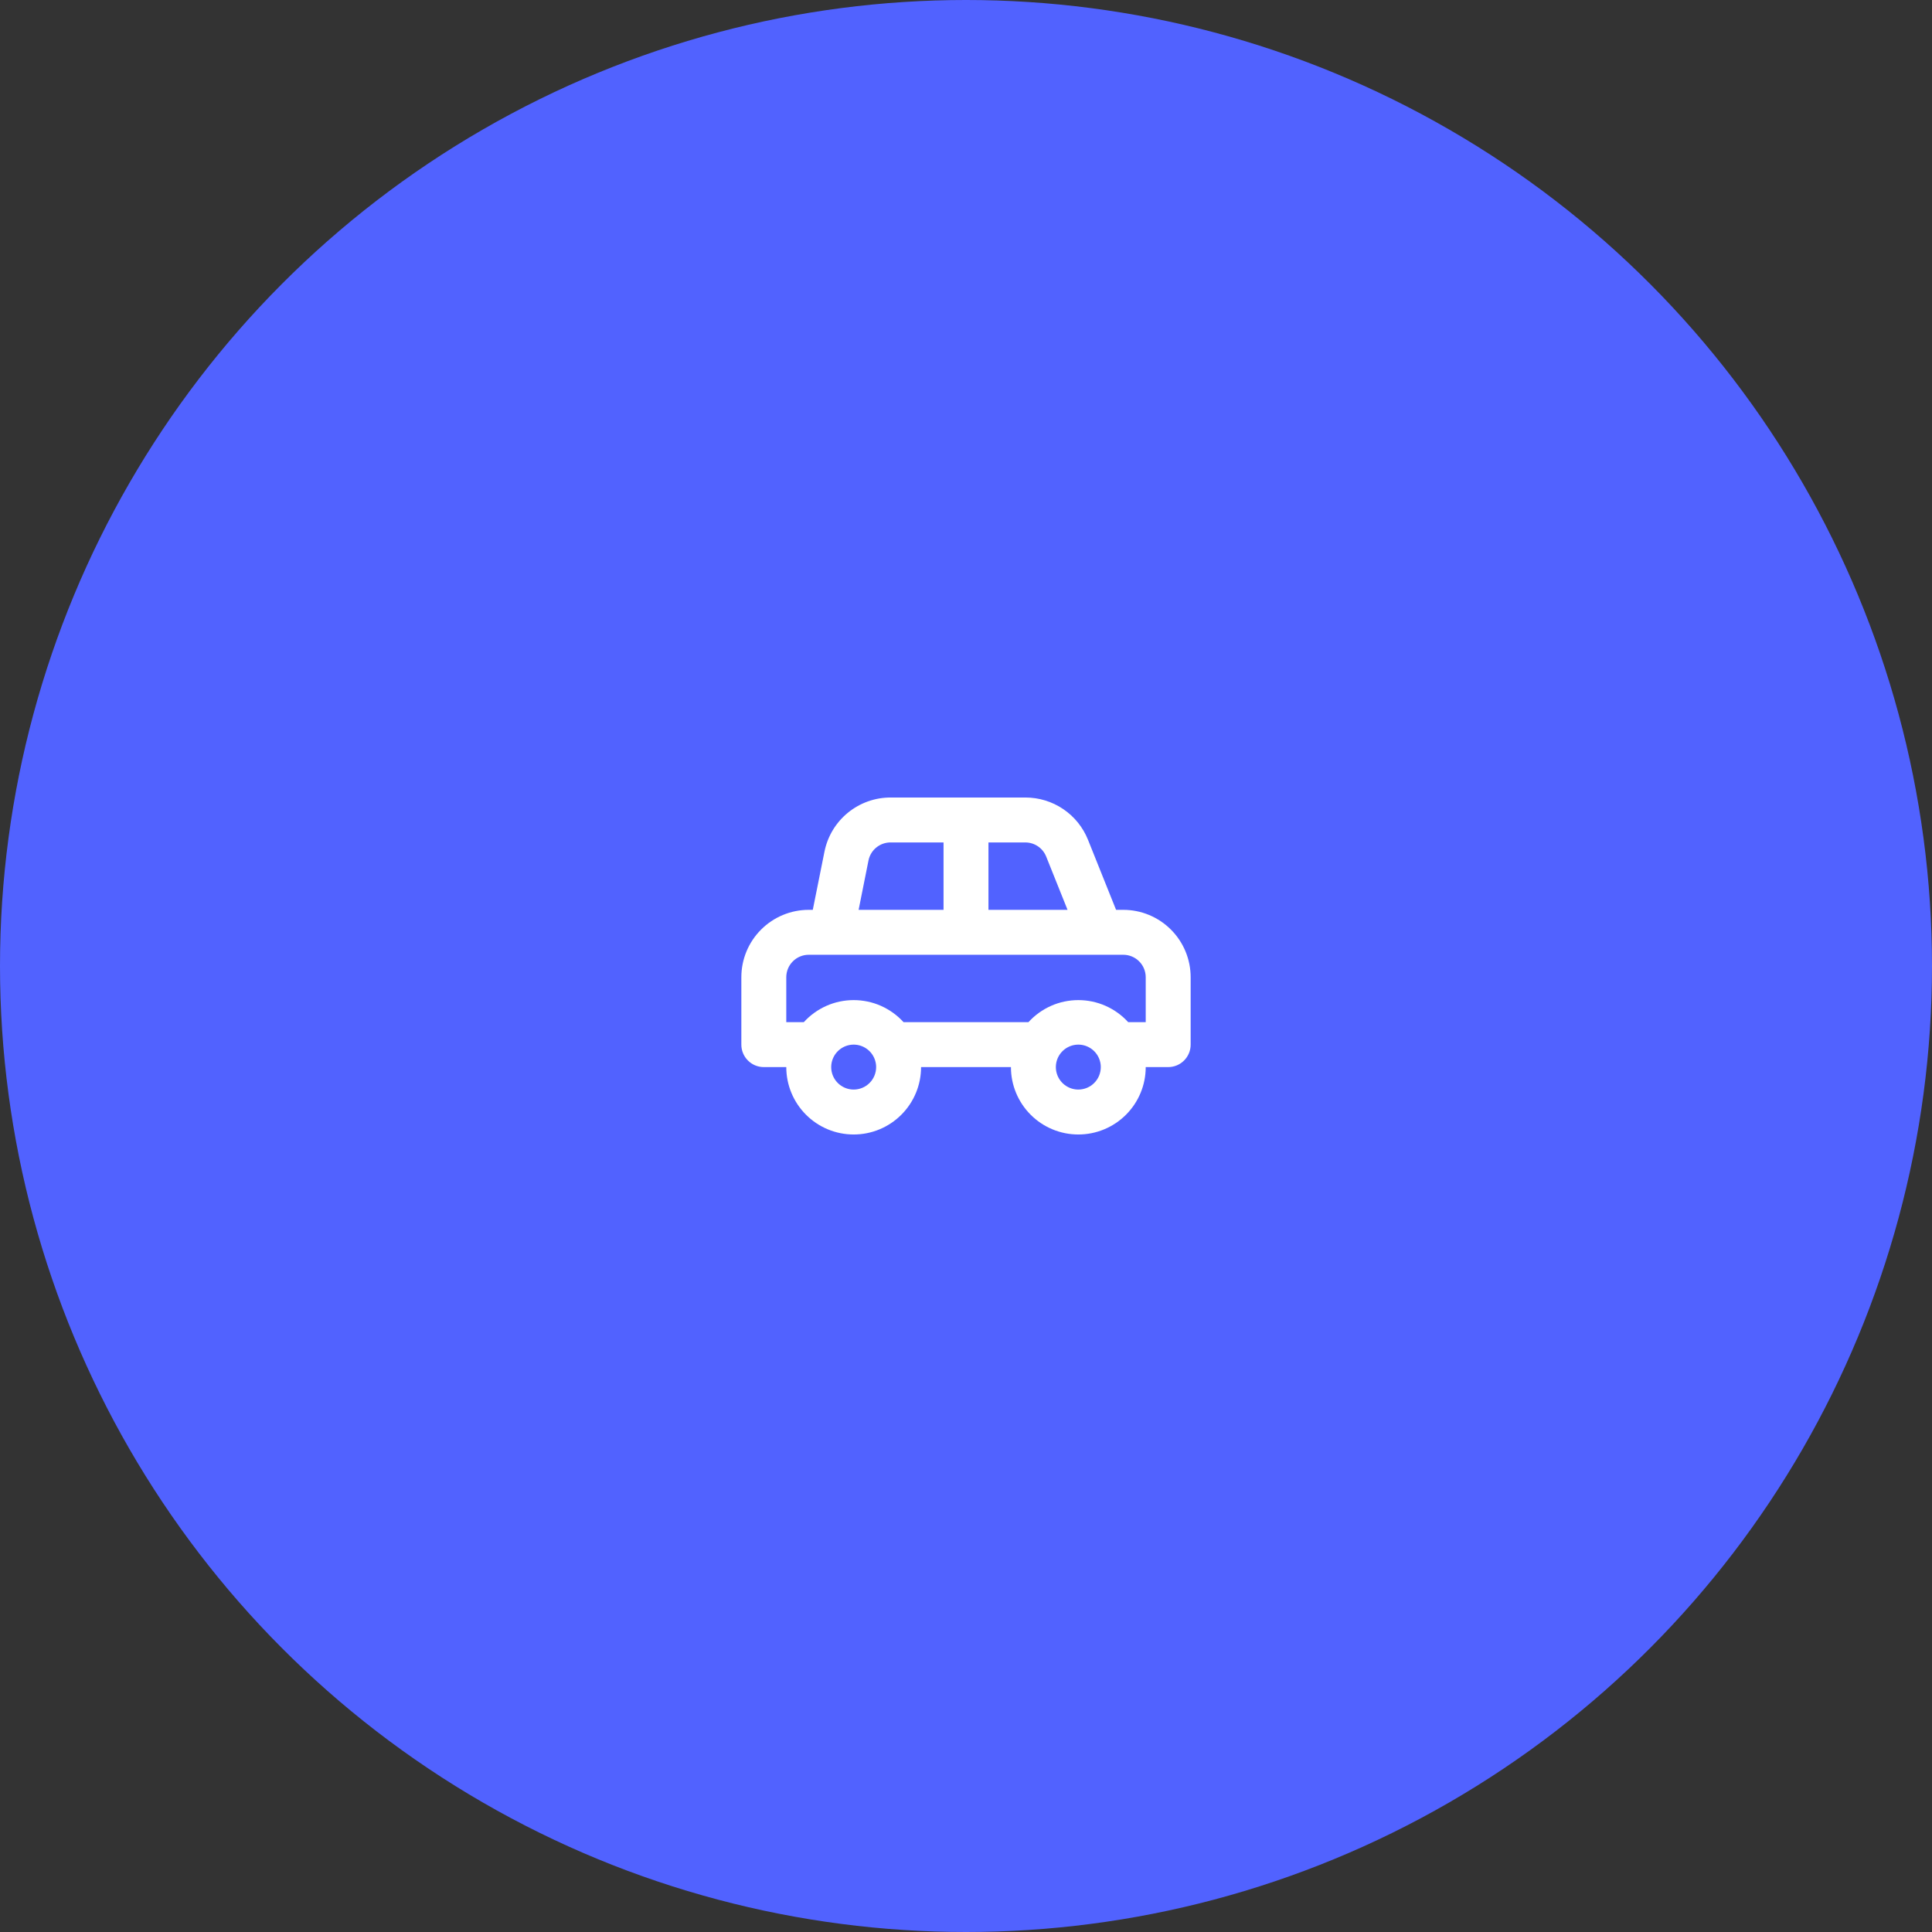<?xml version="1.0" encoding="UTF-8"?> <svg xmlns="http://www.w3.org/2000/svg" width="86" height="86" viewBox="0 0 86 86" fill="none"><rect x="0" y="0" width="86" height="86" fill="#333333" stroke="none"/> <circle cx="43" cy="43" r="43" fill="#5162FF"></circle> <path d="M50 40.5H49.68L48.43 37.38C48.207 36.825 47.823 36.35 47.328 36.015C46.832 35.68 46.248 35.501 45.65 35.5H39.65C38.955 35.498 38.281 35.737 37.743 36.177C37.205 36.616 36.837 37.229 36.7 37.91L36.18 40.5H36C35.204 40.5 34.441 40.816 33.879 41.379C33.316 41.941 33 42.704 33 43.5V46.5C33 46.765 33.105 47.02 33.293 47.207C33.48 47.395 33.735 47.5 34 47.5H35C35 48.296 35.316 49.059 35.879 49.621C36.441 50.184 37.204 50.5 38 50.5C38.796 50.5 39.559 50.184 40.121 49.621C40.684 49.059 41 48.296 41 47.5H45C45 48.296 45.316 49.059 45.879 49.621C46.441 50.184 47.204 50.5 48 50.5C48.796 50.5 49.559 50.184 50.121 49.621C50.684 49.059 51 48.296 51 47.5H52C52.265 47.5 52.52 47.395 52.707 47.207C52.895 47.02 53 46.765 53 46.5V43.5C53 42.704 52.684 41.941 52.121 41.379C51.559 40.816 50.796 40.5 50 40.5V40.5ZM44 37.5H45.65C45.849 37.502 46.042 37.563 46.206 37.675C46.37 37.787 46.496 37.946 46.57 38.13L47.52 40.5H44V37.5ZM38.66 38.3C38.707 38.071 38.832 37.865 39.015 37.719C39.198 37.573 39.426 37.495 39.66 37.5H42V40.5H38.22L38.66 38.3ZM38 48.5C37.802 48.5 37.609 48.441 37.444 48.331C37.28 48.222 37.152 48.065 37.076 47.883C37 47.7 36.981 47.499 37.019 47.305C37.058 47.111 37.153 46.933 37.293 46.793C37.433 46.653 37.611 46.558 37.805 46.519C37.999 46.481 38.2 46.5 38.383 46.576C38.565 46.652 38.722 46.78 38.831 46.944C38.941 47.109 39 47.302 39 47.5C39 47.765 38.895 48.02 38.707 48.207C38.52 48.395 38.265 48.5 38 48.5ZM48 48.5C47.802 48.5 47.609 48.441 47.444 48.331C47.28 48.222 47.152 48.065 47.076 47.883C47 47.7 46.981 47.499 47.019 47.305C47.058 47.111 47.153 46.933 47.293 46.793C47.433 46.653 47.611 46.558 47.805 46.519C47.999 46.481 48.2 46.5 48.383 46.576C48.565 46.652 48.722 46.78 48.831 46.944C48.941 47.109 49 47.302 49 47.5C49 47.765 48.895 48.02 48.707 48.207C48.52 48.395 48.265 48.5 48 48.5ZM51 45.5H50.22C49.939 45.191 49.596 44.944 49.214 44.774C48.831 44.605 48.418 44.518 48 44.518C47.582 44.518 47.169 44.605 46.786 44.774C46.404 44.944 46.061 45.191 45.78 45.5H40.22C39.939 45.191 39.596 44.944 39.214 44.774C38.831 44.605 38.418 44.518 38 44.518C37.582 44.518 37.169 44.605 36.786 44.774C36.404 44.944 36.061 45.191 35.78 45.5H35V43.5C35 43.235 35.105 42.98 35.293 42.793C35.48 42.605 35.735 42.5 36 42.5H50C50.265 42.5 50.52 42.605 50.707 42.793C50.895 42.98 51 43.235 51 43.5V45.5Z" fill="white"></path> </svg> 